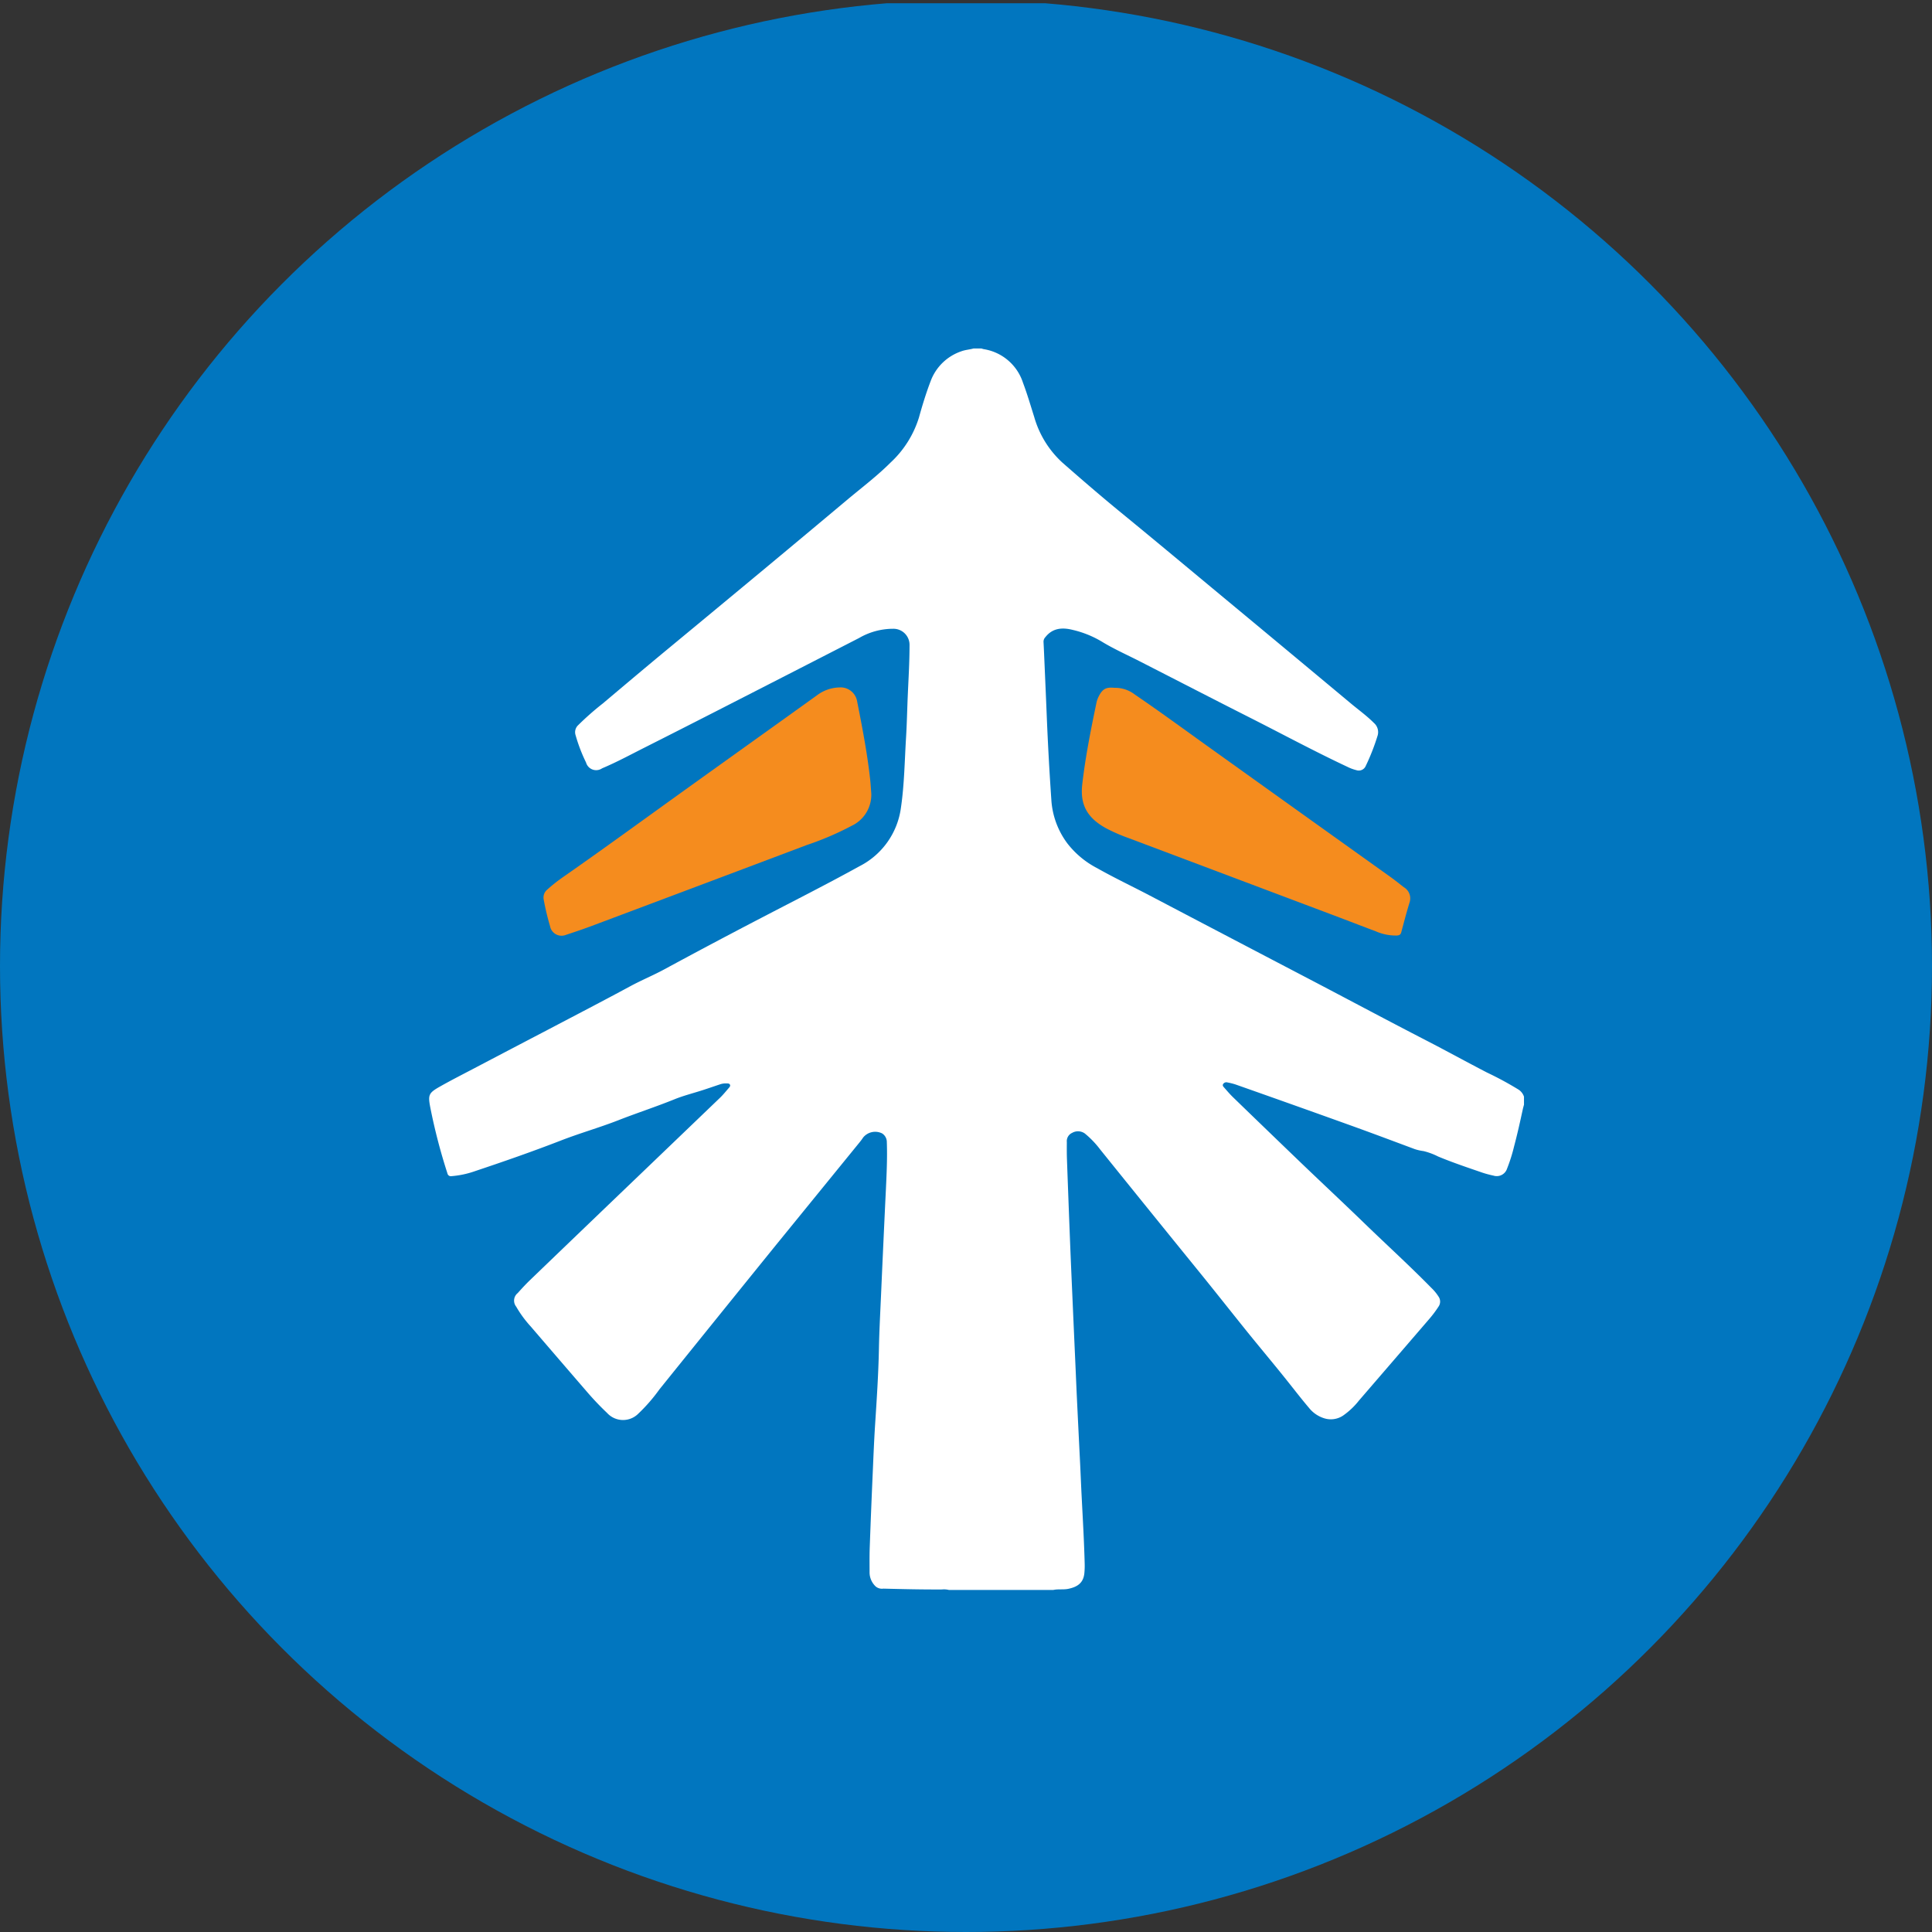 <?xml version='1.0' encoding='utf-8'?>
<svg xmlns="http://www.w3.org/2000/svg" viewBox="0 0 300 300" width="300" height="300">
  <rect x="0" y="0" width="300" height="300" fill="#333333" stroke="none"/>
  <defs>
    <style>
      .a {
        fill: #0176bf;
      }

      .b {
        fill: #fff;
      }

      .c {
        fill: #f58c1e;
      }
    </style>
  <clipPath id="bz_circular_clip"><circle cx="150.0" cy="150.0" r="150.0" /></clipPath></defs>
  <g clip-path="url(#bz_circular_clip)"><rect class="a" y="0.5" width="300" height="300" />
  <path class="b" d="M236.644,170.294v1.24c-.061.233-.13.464-.181.699-.417,1.918-.839,3.836-1.345,5.733a25.938,25.938,0,0,1-1.101,3.496,1.687,1.687,0,0,1-2.126,1.084,15.903,15.903,0,0,1-1.646-.437c-2.328-.801-4.664-1.582-6.94-2.53a10.351,10.351,0,0,0-2.272-.84,7.045,7.045,0,0,1-1.354-.307c-3.324-1.238-6.644-2.488-9.982-3.688q-8.921-3.206-17.863-6.355a9.985,9.985,0,0,0-1.251-.311.59.59,0,0,0-.642.233c-.171.247.026.429.168.589.444.504.88,1.018,1.361,1.484q5.307,5.141,10.634,10.261c3.257,3.123,6.557,6.202,9.798,9.342,3.452,3.343,7.009,6.577,10.374,10.009a7.247,7.247,0,0,1,1.111,1.355,1.357,1.357,0,0,1-.021,1.551,17.58,17.58,0,0,1-1.459,1.939q-5.443,6.325-10.894,12.642a11.577,11.577,0,0,1-2.427,2.305,3.405,3.405,0,0,1-2.911.458,4.868,4.868,0,0,1-2.401-1.616c-1.16-1.366-2.254-2.784-3.37-4.185-2.146-2.695-4.371-5.325-6.529-8.009-2.405-2.993-4.782-6.009-7.204-8.989q-7.689-9.464-15.339-18.96a14.389,14.389,0,0,0-2.393-2.489,1.821,1.821,0,0,0-1.956-.087,1.408,1.408,0,0,0-.825,1.431c-.008.913-.012,1.827.021,2.738q.232,6.452.486,12.903c.103,2.632.22,5.263.336,7.894q.248,5.65.502,11.299c.076,1.703.145,3.406.227,5.108q.241,5.003.492,10.006c.08,1.651.145,3.302.229,4.953.182,3.559.391,7.117.48,10.68a12.043,12.043,0,0,1-.045,1.289c-.125,1.513-.988,2.187-2.508,2.503-.764.159-1.55.003-2.312.17H147.34a3.159,3.159,0,0,0-1.078-.073c-3.032.018-6.062-.054-9.092-.131a1.511,1.511,0,0,1-1.203-.344,3.009,3.009,0,0,1-.939-2.065c-.002-1.343-.024-2.688.025-4.03q.22-6.064.491-12.127c.098-2.288.193-4.576.34-6.861.253-3.933.518-7.864.595-11.806.054-2.771.205-5.54.327-8.309q.287-6.527.594-13.053c.093-2.029.205-4.058.279-6.088.056-1.549.085-3.1.027-4.65a1.587,1.587,0,0,0-.731-1.352,2.415,2.415,0,0,0-2.944.632,8.922,8.922,0,0,1-.552.748q-6.524,8.015-13.048,16.029-9.037,11.165-18.048,22.353a26.168,26.168,0,0,1-3.248,3.737,3.346,3.346,0,0,1-4.862-.088,44.754,44.754,0,0,1-3.133-3.293q-4.374-5.064-8.731-10.142a17.437,17.437,0,0,1-2.257-3.078,1.501,1.501,0,0,1,.241-2.108c.619-.693,1.251-1.379,1.92-2.023q8.695-8.365,17.407-16.711,6.041-5.795,12.082-11.589c.495-.476.927-1.018,1.379-1.538.12-.139.27-.303.161-.507-.104-.196-.322-.177-.508-.186a2.781,2.781,0,0,0-1.018.141c-.898.299-1.793.611-2.694.902-1.457.472-2.955.842-4.371,1.415-2.875,1.165-5.825,2.122-8.711,3.251-2.935,1.148-5.969,2.003-8.909,3.145-4.381,1.701-8.823,3.249-13.283,4.738a14.444,14.444,0,0,1-3.726.807.541.541,0,0,1-.645-.429,89.3,89.3,0,0,1-2.672-10.295c-.362-1.897-.228-2.199,1.473-3.164,1.677-.951,3.397-1.827,5.105-2.723q5.878-3.086,11.763-6.161c4.254-2.234,8.52-4.446,12.747-6.73,1.726-.932,3.538-1.676,5.263-2.611q7.54-4.086,15.152-8.04c5.055-2.635,10.145-5.206,15.135-7.962a11.962,11.962,0,0,0,6.452-9.082c.533-3.621.573-7.273.796-10.914.129-2.096.169-4.197.258-6.296.113-2.666.282-5.331.283-8a2.498,2.498,0,0,0-2.561-2.588,10.528,10.528,0,0,0-5.27,1.432q-11.056,5.673-22.12,11.331-5.52,2.823-11.055,5.617c-2.231,1.121-4.427,2.317-6.731,3.288a1.631,1.631,0,0,1-2.494-.904,25.278,25.278,0,0,1-1.624-4.24,1.498,1.498,0,0,1,.402-1.558,44.653,44.653,0,0,1,3.835-3.376c3.384-2.853,6.767-5.707,10.178-8.528Q111.359,94.44,118.91,88.167q6.396-5.32,12.77-10.666c2.221-1.854,4.53-3.603,6.583-5.652a15.974,15.974,0,0,0,4.437-7.038c.528-1.907,1.111-3.802,1.819-5.654a7.729,7.729,0,0,1,4.736-4.601c.617-.234,1.278-.268,1.908-.441h1.24a3.59,3.59,0,0,0,.346.1,7.661,7.661,0,0,1,6.094,5.199c.666,1.759,1.188,3.559,1.754,5.348a15.25,15.25,0,0,0,4.374,7.075c3.017,2.646,6.056,5.269,9.161,7.81,5.345,4.375,10.643,8.806,15.958,13.217q9.861,8.183,19.7,16.392c1.19.991,2.451,1.897,3.55,3.001a1.885,1.885,0,0,1,.558,2.02,33.787,33.787,0,0,1-1.828,4.661,1.17,1.17,0,0,1-1.47.646,6.666,6.666,0,0,1-1.4-.524c-5.086-2.384-10.028-5.053-15.038-7.587-5.763-2.915-11.502-5.879-17.253-8.819-1.963-1.003-3.987-1.895-5.866-3.05a15.725,15.725,0,0,0-4.432-1.785c-1.589-.403-3.123-.35-4.273,1.102a1.042,1.042,0,0,0-.302.735c.035.602.061,1.204.087,1.805.136,3.148.277,6.295.404,9.443q.271,6.709.732,13.407a12.606,12.606,0,0,0,2.467,6.635,14.001,14.001,0,0,0,4.651,3.869c2.623,1.485,5.351,2.772,8.019,4.172q12.809,6.724,25.63,13.424c5.796,3.038,11.569,6.123,17.386,9.122,3.183,1.641,6.322,3.37,9.503,5.018a50.908,50.908,0,0,1,4.772,2.575A2.076,2.076,0,0,1,236.644,170.294Z" />
  <path class="c" d="M135.292,123.213a5.321,5.321,0,0,1-3.044,5.015,45.878,45.878,0,0,1-6.923,2.97q-16.772,6.328-33.556,12.624c-1.289.484-2.598.915-3.905,1.351a1.818,1.818,0,0,1-2.45-1.344,40.212,40.212,0,0,1-.992-4.166,1.59,1.59,0,0,1,.512-1.489,25.317,25.317,0,0,1,2.678-2.106c5.649-3.942,11.22-7.994,16.811-12.017,7.465-5.371,14.955-10.707,22.422-16.074a6.026,6.026,0,0,1,3.486-1.231A2.6,2.6,0,0,1,133.09,108.88c.798,4.037,1.582,8.076,2.03,12.171C135.198,121.77,135.236,122.492,135.292,123.213Z" />
  <path class="c" d="M173.043,106.805a4.985,4.985,0,0,1,3.18,1.048c3.832,2.606,7.566,5.349,11.333,8.045q14.2,10.164,28.409,20.317c.7.501,1.366,1.048,2.05,1.571a2.004,2.004,0,0,1,.853,2.377c-.469,1.531-.873,3.081-1.289,4.628-.103.383-.366.456-.696.477a7.695,7.695,0,0,1-3.218-.641c-2.193-.823-4.376-1.671-6.568-2.496q-15.931-6.001-31.863-11.998a26.628,26.628,0,0,1-3.501-1.531c-3.002-1.656-4.034-3.741-3.679-6.827.487-4.241,1.324-8.434,2.196-12.615a3.878,3.878,0,0,1,.288-.88C171.149,107.009,171.693,106.663,173.043,106.805Z" />
</g></svg>